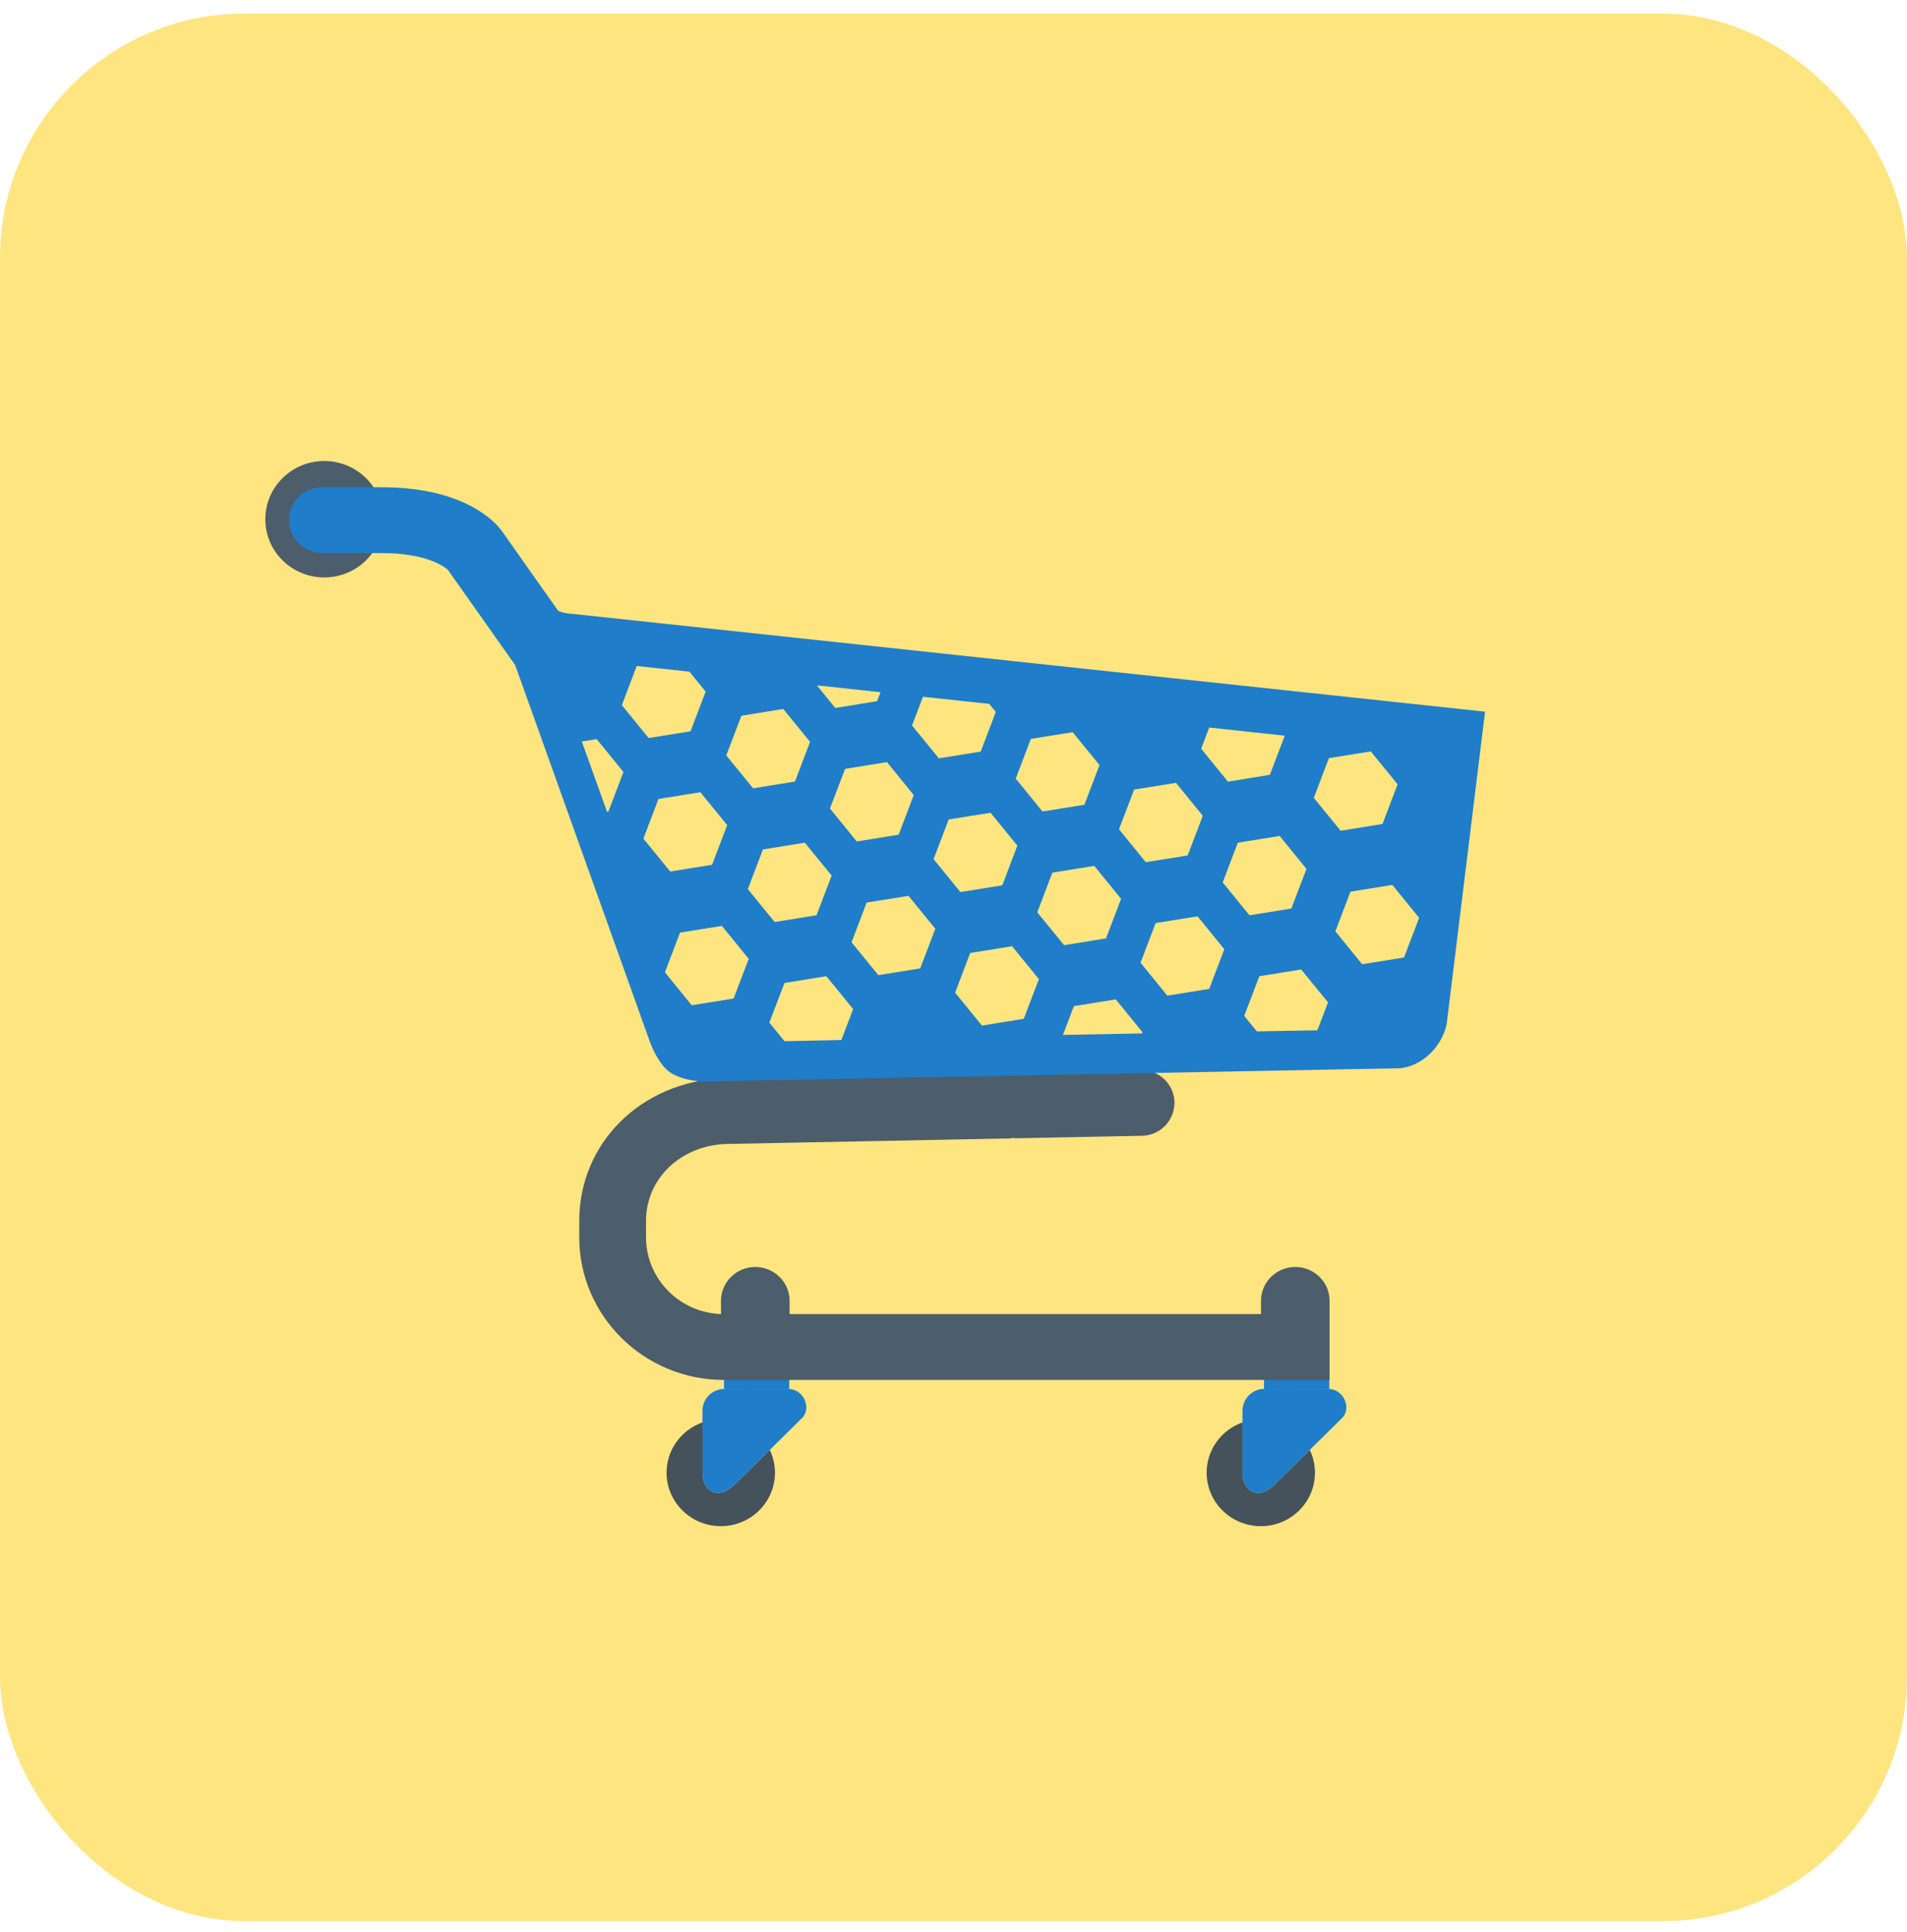 <svg width="78" height="79" xmlns="http://www.w3.org/2000/svg"><g fill="none" fill-rule="evenodd"><rect fill="#FFE57F" y=".555" width="78" height="78" rx="10"/><path d="M30.025 60.724l1.414-1.395.046-.043c.135.282.213.597.213.93 0 1.209-.991 2.188-2.216 2.188-1.223 0-2.218-.98-2.218-2.188 0-.948.613-1.752 1.47-2.055v2.06c0 .79.67 1.117 1.29.503" fill="#45525B"/><path d="M31.234 57.997c.007-.01.005-.02.011-.03l.004.012-.015.018zm-2.5-.318v2.542c0 .79.67 1.117 1.29.503l1.416-1.395.045-.043 1.324-1.307c.378-.374.102-1.188-.595-1.188h-1.519v-.002h1.586v-1h-2.667v1h.829l-.006.002h-.801c-.5 0-.901.398-.901.888z" fill="#1F7DC9"/><path d="M52.114 60.724l1.413-1.395.045-.043c.135.282.213.598.213.93 0 1.209-.99 2.188-2.216 2.188-1.223 0-2.215-.98-2.215-2.187 0-.948.611-1.753 1.467-2.056v2.06c0 .791.674 1.117 1.293.503" fill="#45525B"/><path d="M53.319 57.998c.01-.01.008-.021.016-.032l.002.013-.018.019zm-2.498-.319v2.542c0 .791.673 1.117 1.293.503l1.413-1.395.045-.043 1.325-1.307c.378-.375.1-1.188-.596-1.188h-1.518v-.002h1.587v-1h-2.669v1h.832l-.007.002h-.802a.896.896 0 0 0-.903.888z" fill="#1F7DC9"/><path d="M10.852 21.231c0 1.315 1.078 2.38 2.412 2.38 1.331 0 2.41-1.065 2.41-2.38 0-1.313-1.079-2.38-2.41-2.38-1.334 0-2.412 1.067-2.412 2.38m18.754 35.194h24.776v-2.692H29.606c-1.756 0-3.182-1.409-3.182-3.14v-.674c0-1.71 1.392-3.06 3.24-3.142l11.711-.23-.053-2.692-11.745.232c-3.366.148-5.884 2.655-5.884 5.832v.674c0 3.216 2.653 5.832 5.913 5.832" fill="#4C5D6C"/><path d="M41.612 46.542h.025l5.061-.1a1.355 1.355 0 0 0 1.339-1.373c-.015-.744-.637-1.326-1.389-1.318l-5.063.099c-.752.015-1.35.63-1.335 1.373a1.35 1.35 0 0 0 1.362 1.319M29.49 55.323v-2.131c0-.765.63-1.385 1.402-1.385.776 0 1.403.62 1.403 1.385v2.13H29.49zm22.088 0v-2.131c0-.765.629-1.385 1.403-1.385s1.401.62 1.401 1.385v2.13h-2.804z" fill="#4C5D6C"/><path d="M57.427 39.152l-1.712.276-1.096-1.347.616-1.62 1.714-.278 1.097 1.346-.619 1.623zm-3.543 2.976l-2.477.045-.516-.633.618-1.623 1.712-.276 1.098 1.345-.435 1.142zm-4.424-1.692l-1.714.276-1.096-1.346.618-1.622 1.714-.276 1.095 1.345-.617 1.623zm-2.745 1.821l-3.239.06.449-1.177 1.713-.276 1.095 1.345-.018.048zm-4.289-4.952l.617-1.623 1.715-.277.266.327.83 1.02-.617 1.62-1.713.276-.65-.795-.448-.548zm-.551 4.353l-1.713.277-1.096-1.346.617-1.622 1.714-.276.28.344.815 1.001-.617 1.622zm-4.236-2.06l-1.714.275-1.095-1.344.617-1.623 1.713-.275 1.096 1.344-.617 1.623zm-3.23 2.942l.004-.013-2.327.047-.618-.761.619-1.62 1.711-.278 1.098 1.345-.488 1.28zm-4.403-1.71l-1.713.275-1.097-1.347.618-1.624 1.713-.274 1.098 1.347-.619 1.622zm-3.69-6.539l.617-1.622 1.713-.276 1.097 1.345-.618 1.624-1.713.274-1.096-1.345zm-1.433-1.103l-.053.008-1.033-2.878.608-.097 1.096 1.345-.618 1.622zm1.169-5.978l-.009.022 2.155.231.665.817-.619 1.622-1.713.276-1.096-1.345.617-1.623zm4.273 2.056l1.712-.276 1.096 1.345-.617 1.622-1.713.277-1.098-1.346.62-1.622zm3.087-1.242l2.604.28-.14.367-1.712.278-.806-.992.054.067zm.604 7.778l-.618 1.623-1.713.276-1.098-1.345.618-1.623 1.713-.276 1.098 1.345zm3.358-3.291l-.617 1.619-1.713.278-1.097-1.347.618-1.622 1.714-.277 1.095 1.349zm.377-4.02l2.712.29-.048-.058.316.388-.618 1.622-1.713.276-1.096-1.345.447-1.174zm3.861 6.086l-.616 1.623-1.714.277-1.096-1.347.617-1.623 1.713-.274 1.096 1.344zm.55-4.364l1.713-.275 1.097 1.345-.618 1.623-1.714.276-1.094-1.345.617-1.624zm4.226 2.072l1.713-.274.309.38.786.966-.617 1.622-1.714.275-.605-.742-.49-.604.618-1.623zm3.086-2.578l-.016.042 1.469.158 1.622.174-.608 1.602-1.715.278-.616-.756-.48-.592.344-.906zm3.964 5.822l-.618 1.62-1.713.278-1.096-1.345.618-1.624 1.712-.276 1.097 1.347zM54.354 31l1.715-.275 1.096 1.346-.618 1.622-1.712.276-1.098-1.345.617-1.624zm-1.73-2.77l-11.076-1.186-18.023-1.932s-.463-.016-.698-.14l-2.313-3.276c-.233-.313-1.478-1.773-4.9-1.773H13.18c-.752 0-1.362.604-1.362 1.346 0 .744.61 1.346 1.362 1.346h2.433c1.872 0 2.592.58 2.704.683l2.75 3.89c.06.15.101.275.101.275l5.423 15.16s.248.694.657 1.095c.463.46 1.447.506 1.447.506l7.873-.15 4.979-.094 15.698-.3s.653-.01 1.267-.617c.612-.605.67-1.273.67-1.273l1.56-12.69-8.118-.87z" fill="#1F7DC9"/></g></svg>